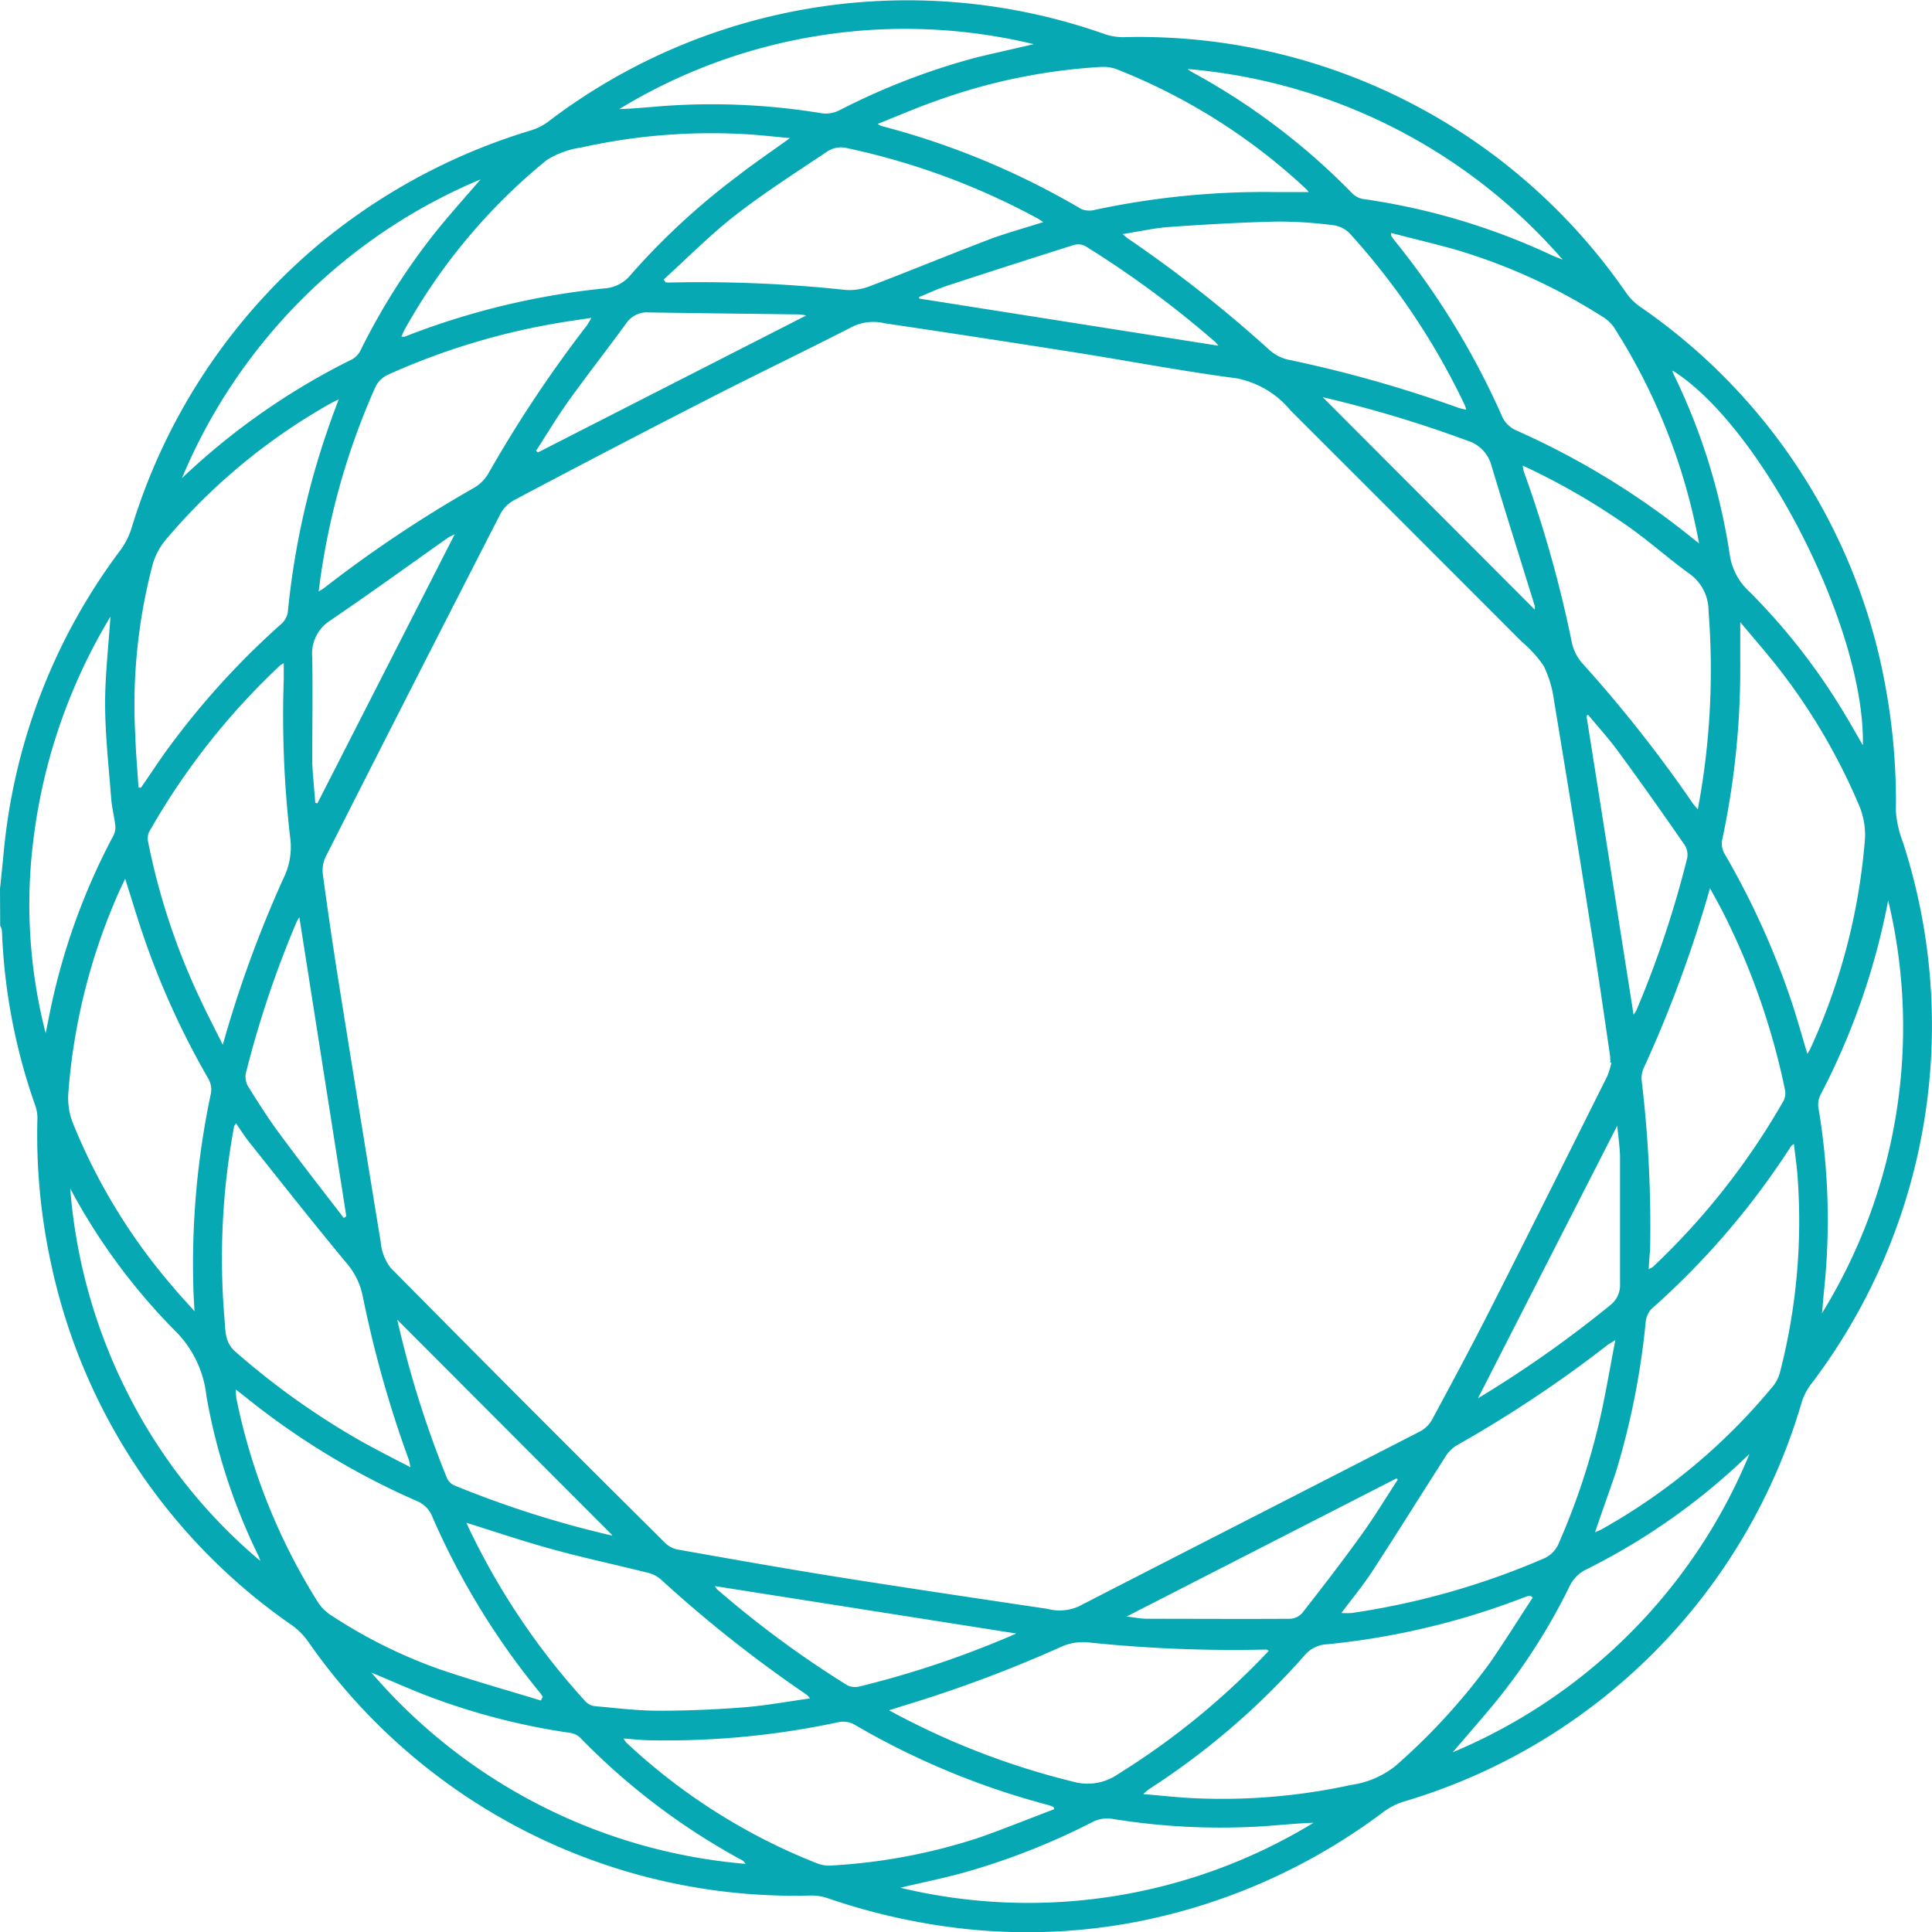 <svg xmlns="http://www.w3.org/2000/svg" width="32" height="32" viewBox="0 0 32 32">
  <path id="Path_5410" data-name="Path 5410" d="M4643.786,3809.839c.021-.2.042-.409.062-.614a9.844,9.844,0,0,1,1.935-5,1.281,1.281,0,0,0,.183-.365,9.889,9.889,0,0,1,2.994-4.607,10.014,10.014,0,0,1,3.625-1.979.949.949,0,0,0,.28-.142,9.812,9.812,0,0,1,9.233-1.446.934.934,0,0,0,.311.045,9.8,9.8,0,0,1,8.316,4.242.944.944,0,0,0,.223.221,9.731,9.731,0,0,1,4.07,6.306,10.543,10.543,0,0,1,.17,2.049,1.73,1.73,0,0,0,.113.507,9.817,9.817,0,0,1-1.523,8.993.969.969,0,0,0-.146.279,9.746,9.746,0,0,1-6.609,6.632,1.141,1.141,0,0,0-.321.166,9.964,9.964,0,0,1-4.069,1.817,9.61,9.61,0,0,1-2.938.113,10.481,10.481,0,0,1-2.2-.5.838.838,0,0,0-.279-.044,9.811,9.811,0,0,1-8.322-4.2,1.156,1.156,0,0,0-.263-.27,9.742,9.742,0,0,1-4-6,10,10,0,0,1-.225-2.409.627.627,0,0,0-.04-.217,9.759,9.759,0,0,1-.548-2.885.3.3,0,0,0-.029-.084Zm26.689,2.88-.017-.005c0-.043,0-.086-.007-.128-.1-.688-.2-1.377-.31-2.064q-.3-1.9-.616-3.805a1.857,1.857,0,0,0-.17-.57,1.953,1.953,0,0,0-.362-.4q-1.915-1.918-3.832-3.833a1.532,1.532,0,0,0-.9-.533c-.926-.121-1.844-.3-2.766-.443q-1.526-.241-3.055-.467a.8.8,0,0,0-.523.05c-.793.408-1.6.792-2.393,1.2q-1.616.827-3.221,1.678a.564.564,0,0,0-.228.228q-1.458,2.841-2.9,5.69a.536.536,0,0,0-.04.292q.113.837.244,1.672.351,2.2.712,4.4a.828.828,0,0,0,.164.433q2.258,2.286,4.539,4.549a.413.413,0,0,0,.2.115c.867.154,1.735.308,2.6.447,1.18.188,2.362.363,3.543.539a.781.781,0,0,0,.51-.038c1.884-.969,3.772-1.931,5.657-2.9a.491.491,0,0,0,.2-.194c.328-.608.655-1.216.967-1.832.651-1.283,1.293-2.571,1.936-3.858A1.412,1.412,0,0,0,4670.476,3812.719Zm-1.3,8.86-.041-.033a.325.325,0,0,0-.06.011,12.478,12.478,0,0,1-3.3.793.519.519,0,0,0-.372.175,12.334,12.334,0,0,1-2.58,2.222,1.125,1.125,0,0,0-.1.085c.319.026.6.059.888.07a10.009,10.009,0,0,0,2.55-.221,1.517,1.517,0,0,0,.735-.312,10.4,10.4,0,0,0,1.572-1.716C4668.71,3822.3,4668.936,3821.938,4669.171,3821.579Zm1.034-1.085c.043-.02.072-.03.1-.045a10.012,10.012,0,0,0,2.85-2.382.613.613,0,0,0,.11-.225,10.014,10.014,0,0,0,.29-3.241c-.012-.175-.039-.35-.06-.537-.029.021-.04.025-.045.033a12.986,12.986,0,0,1-2.31,2.695.363.363,0,0,0-.1.219,12.783,12.783,0,0,1-.491,2.479C4670.441,3819.821,4670.322,3820.148,4670.205,3820.495Zm-13.331-23.09c-.307-.027-.57-.06-.834-.07a9.893,9.893,0,0,0-2.63.225,1.46,1.46,0,0,0-.574.209,9.686,9.686,0,0,0-2.348,2.8c-.021.036-.036.076-.057.124a.245.245,0,0,0,.055,0,12.461,12.461,0,0,1,3.316-.8.609.609,0,0,0,.429-.227,11.623,11.623,0,0,1,1.756-1.624C4656.265,3797.826,4656.555,3797.631,4656.874,3797.4Zm-10.794,10.755.035.005c.141-.2.277-.411.422-.612a13.179,13.179,0,0,1,1.894-2.093.344.344,0,0,0,.117-.194,13.18,13.18,0,0,1,.68-3.086c.049-.141.1-.281.164-.448-.061.029-.09.042-.117.057a9.973,9.973,0,0,0-2.734,2.252,1.128,1.128,0,0,0-.226.41,9.1,9.1,0,0,0-.293,2.826C4646.035,3807.572,4646.061,3807.865,4646.08,3808.159Zm-.222,1.507c-.035.073-.062.127-.087.182a10.028,10.028,0,0,0-.855,3.346,1.147,1.147,0,0,0,.064.5,9.7,9.7,0,0,0,1.67,2.741c.1.123.215.241.354.4-.007-.122-.012-.194-.015-.265a13.594,13.594,0,0,1,.287-3.347.361.361,0,0,0-.039-.233,13.373,13.373,0,0,1-1-2.146C4646.1,3810.459,4645.988,3810.074,4645.858,3809.667Zm26.748-4.251c0,.273,0,.494,0,.715a13.53,13.53,0,0,1-.3,2.9.335.335,0,0,0,.035.218,13.2,13.2,0,0,1,1.1,2.415c.1.295.182.595.276.907.022-.037.038-.057.048-.08a10.245,10.245,0,0,0,.9-3.4,1.251,1.251,0,0,0-.086-.623,10.122,10.122,0,0,0-1.295-2.227C4673.08,3805.97,4672.853,3805.712,4672.606,3805.416Zm-19.865,17.866.031-.062c-.018-.025-.034-.051-.053-.074a12.38,12.38,0,0,1-1.781-2.917.462.462,0,0,0-.26-.254,12.519,12.519,0,0,1-2.8-1.694c-.055-.045-.112-.088-.189-.149a1.134,1.134,0,0,0,.008.145,10.122,10.122,0,0,0,1.351,3.378.717.717,0,0,0,.209.21,8.285,8.285,0,0,0,1.806.9C4651.615,3822.951,4652.18,3823.109,4652.741,3823.281Zm8.5,1.8c0-.012-.007-.025-.01-.037a.93.93,0,0,0-.1-.035,12.8,12.8,0,0,1-3.208-1.335.392.392,0,0,0-.255-.033,13.608,13.608,0,0,1-3.087.3c-.15,0-.3-.018-.47-.029a.459.459,0,0,0,.042.064,9.942,9.942,0,0,0,3.176,2.008.534.534,0,0,0,.217.031,9.509,9.509,0,0,0,2.479-.471C4660.435,3825.4,4660.835,3825.238,4661.239,3825.085Zm5.581-26.112a.242.242,0,0,0,.006.059c.021.031.043.061.067.09a12.922,12.922,0,0,1,1.777,2.919.466.466,0,0,0,.22.206,13.092,13.092,0,0,1,2.615,1.546c.133.1.264.207.417.328a9.989,9.989,0,0,0-1.414-3.586.63.63,0,0,0-.2-.178,9.531,9.531,0,0,0-2.44-1.108C4667.527,3799.148,4667.177,3799.066,4666.82,3798.973Zm-8.5-1.8a.442.442,0,0,0,.056.033,12.943,12.943,0,0,1,3.311,1.375.35.35,0,0,0,.227.015,13.423,13.423,0,0,1,2.992-.295c.182,0,.363,0,.549,0a.388.388,0,0,0-.04-.049,9.911,9.911,0,0,0-3.121-1.978.639.639,0,0,0-.262-.046,9.681,9.681,0,0,0-2.75.564C4658.968,3796.9,4658.658,3797.035,4658.324,3797.168Zm12.216,20.143c-.069.043-.1.06-.131.082a20.486,20.486,0,0,1-2.506,1.667.581.581,0,0,0-.183.19c-.4.625-.795,1.258-1.2,1.881-.156.239-.338.46-.519.7a1.3,1.3,0,0,0,.174,0,12.62,12.62,0,0,0,3.16-.894.476.476,0,0,0,.27-.267,11.6,11.6,0,0,0,.69-2.1C4670.386,3818.168,4670.455,3817.757,4670.541,3817.312Zm-21.477-12.4c.049-.031.078-.046.1-.065a20.861,20.861,0,0,1,2.479-1.655.663.663,0,0,0,.229-.23,20.9,20.9,0,0,1,1.634-2.456,1.228,1.228,0,0,0,.073-.125l-.3.045a11.535,11.535,0,0,0-3.076.9.434.434,0,0,0-.2.2A11.835,11.835,0,0,0,4649.064,3804.914Zm13.314-5.92c.044.038.062.056.083.07a21.727,21.727,0,0,1,2.355,1.855.7.7,0,0,0,.3.155,21.074,21.074,0,0,1,2.83.8,1,1,0,0,0,.122.029.353.353,0,0,0-.016-.062,11.642,11.642,0,0,0-1.909-2.854.467.467,0,0,0-.269-.138,7.015,7.015,0,0,0-.938-.061c-.589.013-1.179.047-1.767.088C4662.914,3798.891,4662.66,3798.949,4662.378,3798.994Zm-10.87,21.344a11.709,11.709,0,0,0,1.979,2.966.251.251,0,0,0,.149.073c.349.031.7.075,1.048.076.473,0,.946-.019,1.418-.056.361-.028.72-.095,1.1-.148a.507.507,0,0,0-.053-.059,21.432,21.432,0,0,1-2.426-1.919.537.537,0,0,0-.224-.107c-.514-.129-1.033-.24-1.543-.379C4652.479,3820.653,4652.008,3820.493,4651.508,3820.337Zm-3.813-6.616c-.018.03-.03.042-.033.056a11.943,11.943,0,0,0-.158,3.192c.017.186,0,.379.18.536a12.6,12.6,0,0,0,2.1,1.493c.252.14.51.271.8.421-.016-.071-.02-.1-.03-.13a18.744,18.744,0,0,1-.762-2.708,1.2,1.2,0,0,0-.267-.543c-.544-.654-1.07-1.323-1.6-1.988C4647.844,3813.949,4647.775,3813.837,4647.695,3813.721Zm21.311-10.894a.7.7,0,0,0,.015.092,20.24,20.24,0,0,1,.8,2.845.76.76,0,0,0,.165.331,22.2,22.2,0,0,1,1.837,2.328c.021.031.049.058.083.1a12.474,12.474,0,0,0,.178-3.28.756.756,0,0,0-.312-.62c-.332-.239-.639-.513-.971-.752A11.3,11.3,0,0,0,4669.006,3802.827Zm-14.23-3.079.033.044a.372.372,0,0,0,.047.005,22.588,22.588,0,0,1,2.933.122.919.919,0,0,0,.414-.066c.668-.255,1.33-.528,2-.783.276-.1.563-.18.862-.274-.041-.027-.065-.045-.092-.06a11.726,11.726,0,0,0-3.185-1.171.412.412,0,0,0-.283.05c-.521.348-1.051.687-1.545,1.071C4655.542,3799.011,4655.169,3799.392,4654.776,3799.748Zm-7.3,12.672a19.314,19.314,0,0,1,1.011-2.77,1.158,1.158,0,0,0,.108-.627,17.483,17.483,0,0,1-.11-2.661c0-.082,0-.165,0-.26a.354.354,0,0,0-.057.033,11.659,11.659,0,0,0-2.173,2.761.263.263,0,0,0-.017.164,11.138,11.138,0,0,0,.843,2.562C4647.2,3811.88,4647.333,3812.132,4647.476,3812.42Zm17.325,10.04c-.026-.013-.035-.022-.043-.021a23.277,23.277,0,0,1-2.963-.12.875.875,0,0,0-.426.071,21.715,21.715,0,0,1-2.573.965c-.086.026-.172.054-.285.09a12.648,12.648,0,0,0,3.048,1.182.884.884,0,0,0,.743-.124A12.463,12.463,0,0,0,4664.8,3822.46Zm6.293-6.324a.421.421,0,0,0,.069-.036,11.869,11.869,0,0,0,2.162-2.748.284.284,0,0,0,.026-.18,11.818,11.818,0,0,0-1.016-2.921c-.067-.134-.142-.265-.227-.422a20.816,20.816,0,0,1-1.1,2.983.4.4,0,0,0-.032.2,20.34,20.34,0,0,1,.14,2.8C4671.108,3815.913,4671.1,3816.012,4671.093,3816.136Zm-26.552-3.909.066-.327a10.817,10.817,0,0,1,1.047-2.927.313.313,0,0,0,.042-.163c-.017-.158-.059-.314-.071-.472-.04-.525-.1-1.05-.1-1.575,0-.47.056-.941.088-1.432a9.343,9.343,0,0,0-1.272,3.665A8.56,8.56,0,0,0,4644.542,3812.227Zm30.518-2.2a11.656,11.656,0,0,1-1.12,3.22.36.36,0,0,0-.038.207,11.187,11.187,0,0,1,.105,2.94c-.018.158-.029.316-.044.474A9.026,9.026,0,0,0,4675.06,3810.029Zm-14.159-14.18a9.1,9.1,0,0,0-6.86,1.077c.245-.008.487-.032.731-.051a11.17,11.17,0,0,1,2.623.12.5.5,0,0,0,.285-.045,11.283,11.283,0,0,1,2.265-.876C4660.262,3795.994,4660.582,3795.924,4660.9,3795.849Zm-2.208,30.536a9.072,9.072,0,0,0,6.848-1.075c-.256.008-.509.034-.763.053a11.188,11.188,0,0,1-2.577-.119.531.531,0,0,0-.3.043,11.522,11.522,0,0,1-2.173.854C4659.385,3826.233,4659.038,3826.3,4658.693,3826.385Zm15.947-18.927c.037-1.931-1.67-5.265-3.149-6.2a.083.083,0,0,0,0,.03,10.3,10.3,0,0,1,.945,3.025,1.03,1.03,0,0,0,.327.608,10.457,10.457,0,0,1,1.584,2.038C4674.441,3807.11,4674.529,3807.266,4674.64,3807.459Zm-29.692,7.346a9.062,9.062,0,0,0,.956,3.4,8.808,8.808,0,0,0,2.191,2.767.7.7,0,0,0-.026-.076,9.9,9.9,0,0,1-.865-2.653,1.786,1.786,0,0,0-.506-1.068A10.109,10.109,0,0,1,4644.948,3814.8Zm18.507-18.545a.369.369,0,0,0,.053.043,11.125,11.125,0,0,1,2.677,2.022.342.342,0,0,0,.177.091,11,11,0,0,1,3.1.92c.059.028.12.05.206.085A9.267,9.267,0,0,0,4663.455,3796.259Zm-7.323,29.728c-.022-.026-.03-.042-.042-.049a11.143,11.143,0,0,1-2.7-2.042.31.31,0,0,0-.167-.076,11.117,11.117,0,0,1-2.425-.637c-.284-.112-.563-.236-.862-.361A9.182,9.182,0,0,0,4656.132,3825.987Zm-9.329-22.952a11.434,11.434,0,0,1,2.819-1.967.363.363,0,0,0,.142-.161,10.922,10.922,0,0,1,1.269-1.987c.221-.271.454-.531.712-.83A9.217,9.217,0,0,0,4646.8,3803.035Zm25.959,16.167c-.02.018-.039.035-.058.053a10.753,10.753,0,0,1-2.639,1.856.588.588,0,0,0-.283.282,10.006,10.006,0,0,1-1.177,1.856c-.236.292-.486.573-.758.893A9.124,9.124,0,0,0,4672.762,3819.2Zm-23.28-3.911.039-.027c-.258-1.643-.516-3.286-.778-4.954-.023.041-.036.058-.044.076a17.02,17.02,0,0,0-.843,2.514.321.321,0,0,0,.043.221c.163.261.328.522.512.77C4648.76,3814.362,4649.124,3814.825,4649.481,3815.291Zm14.482-14.446a.569.569,0,0,0-.05-.061,16.755,16.755,0,0,0-2.153-1.589.261.261,0,0,0-.191-.018q-1.045.33-2.086.671c-.163.053-.318.127-.478.191l.008.026Zm6.88,11.077a.634.634,0,0,0,.047-.074,16.967,16.967,0,0,0,.839-2.516.3.3,0,0,0-.041-.216c-.36-.52-.724-1.037-1.1-1.548-.155-.212-.332-.407-.5-.61l-.027.018C4670.324,3808.616,4670.581,3810.255,4670.843,3811.923Zm-15.217,9.468a.278.278,0,0,0,.033.051,16.947,16.947,0,0,0,2.155,1.589.3.3,0,0,0,.2.024,16.059,16.059,0,0,0,2.384-.785c.061-.024.12-.051.219-.094Zm12.638-3.111a19.075,19.075,0,0,0,2.188-1.54.421.421,0,0,0,.165-.356c0-.691,0-1.382,0-2.073,0-.169-.027-.338-.046-.547Zm-5.82,3.615c.139.016.243.037.346.037.788,0,1.575.005,2.362,0a.29.29,0,0,0,.2-.094c.334-.427.666-.857.984-1.3.214-.295.4-.607.6-.911l-.022-.02Zm-13.436-13.477.033.008,2.275-4.458c-.062.033-.092.045-.117.062-.647.457-1.288.921-1.943,1.366a.653.653,0,0,0-.3.618c.009.579,0,1.159,0,1.739C4648.968,3807.975,4648.993,3808.2,4649.008,3808.417Zm3.654-5.83.033.025,4.441-2.267a.808.808,0,0,0-.111-.018c-.829-.011-1.659-.02-2.488-.033a.416.416,0,0,0-.379.178c-.313.43-.642.849-.952,1.281C4653.014,3802.022,4652.843,3802.308,4652.662,3802.587Zm13.02-.9,3.522,3.529a.213.213,0,0,0,0-.061c-.239-.775-.484-1.548-.717-2.324a.591.591,0,0,0-.406-.416A19.921,19.921,0,0,0,4665.682,3801.692Zm-11.758,18.858-3.56-3.567a16.917,16.917,0,0,0,.824,2.625.239.239,0,0,0,.117.117A16.892,16.892,0,0,0,4653.924,3820.55Z" transform="translate(-4643.786 -3795.116)" fill="#06a9b3"/>
</svg>
